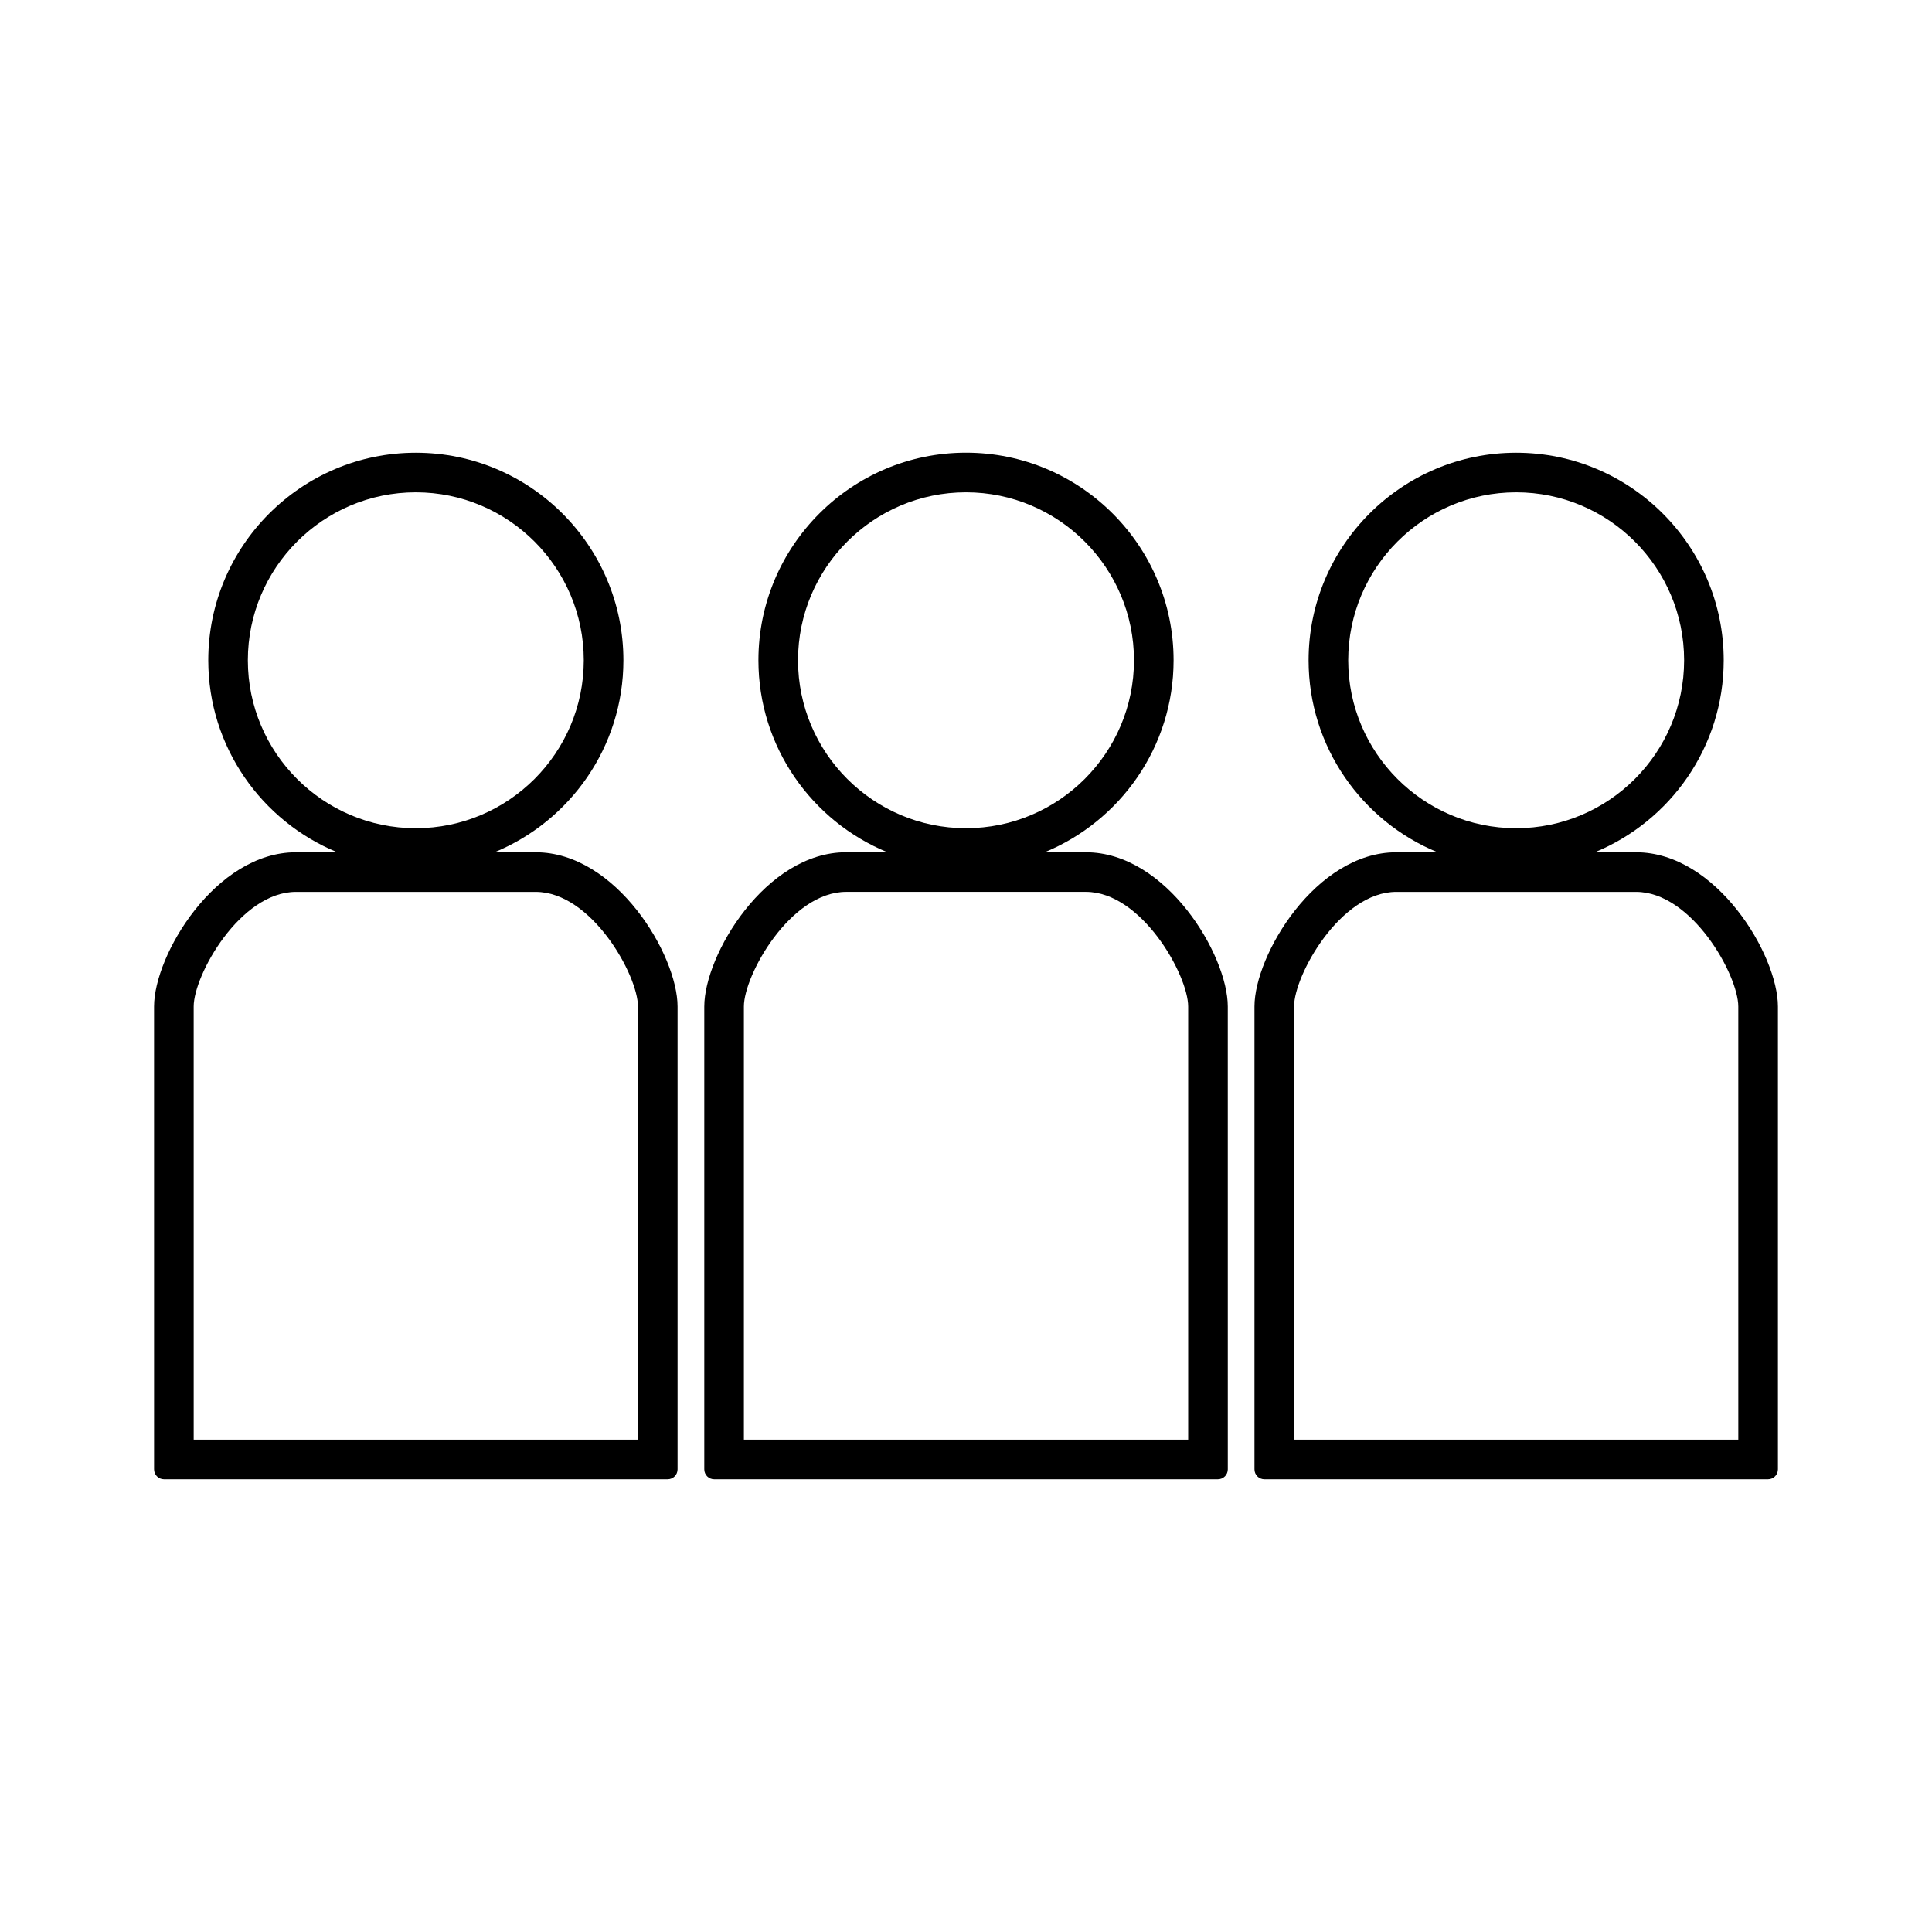 <?xml version="1.0" encoding="UTF-8"?>
<!-- Uploaded to: ICON Repo, www.iconrepo.com, Generator: ICON Repo Mixer Tools -->
<svg fill="#000000" width="800px" height="800px" version="1.1" viewBox="144 144 512 512" xmlns="http://www.w3.org/2000/svg">
 <g>
  <path d="m184.83 533.4c0 1.449 1.176 2.625 2.625 2.625h133.48c1.449 0 2.625-1.176 2.625-2.625v-122.66c0-13.633-16.246-40.875-37.586-40.875h-10.941c20.027-8.23 34.176-27.926 34.176-50.879 0-30.332-24.676-55.008-55.008-55.008s-55.008 24.676-55.008 55.008c0 22.953 14.148 42.645 34.176 50.879h-10.93c-21.359-0.004-37.613 27.238-37.613 40.875zm24.852-214.42c0-24.547 19.969-44.512 44.512-44.512 24.547 0 44.512 19.969 44.512 44.512 0 24.539-19.973 44.508-44.523 44.508-24.535 0-44.5-19.969-44.5-44.508zm-14.355 91.762c0-8.324 12.305-30.379 27.094-30.379h63.555c14.785 0 27.09 22.059 27.09 30.379l0.004 114.79h-117.74z"/>
  <path d="m330.64 410.74v122.66c0 1.449 1.176 2.625 2.625 2.625h133.49c1.449 0 2.625-1.176 2.625-2.625l-0.004-122.66c-0.004-13.633-16.258-40.875-37.586-40.875l-10.953-0.004c20.027-8.23 34.176-27.926 34.176-50.879 0-30.332-24.676-55.016-55.008-55.016s-55.016 24.676-55.016 55.008c0 22.961 14.148 42.652 34.176 50.883h-10.93c-21.344 0.004-37.594 27.246-37.594 40.883zm24.844-91.762c0-24.547 19.973-44.512 44.52-44.512s44.512 19.969 44.512 44.512c0 24.539-19.973 44.508-44.523 44.508-24.539 0-44.508-19.969-44.508-44.508zm76.305 61.379c14.773 0 27.086 22.062 27.09 30.379v114.79h-117.74v-114.79c0-8.324 12.305-30.379 27.094-30.379z"/>
  <path d="m615.17 533.4v-122.66c0-13.633-16.246-40.875-37.586-40.875h-10.949c20.02-8.23 34.168-27.926 34.168-50.879 0-30.332-24.676-55.008-55.004-55.008-30.332 0-55.008 24.676-55.008 55.008 0 22.953 14.145 42.645 34.164 50.879h-10.922c-21.34 0-37.586 27.242-37.586 40.875v122.66c0 1.449 1.176 2.625 2.625 2.625h133.47c1.449 0 2.625-1.176 2.625-2.625zm-113.88-214.42c0-24.547 19.969-44.512 44.512-44.512 24.539 0 44.508 19.969 44.508 44.512 0 24.539-19.973 44.508-44.52 44.508-24.535 0-44.5-19.969-44.5-44.508zm103.38 206.55h-117.73v-114.79c0-8.324 12.305-30.379 27.09-30.379h63.547c14.785 0 27.09 22.059 27.09 30.379z"/>
 </g>
</svg>